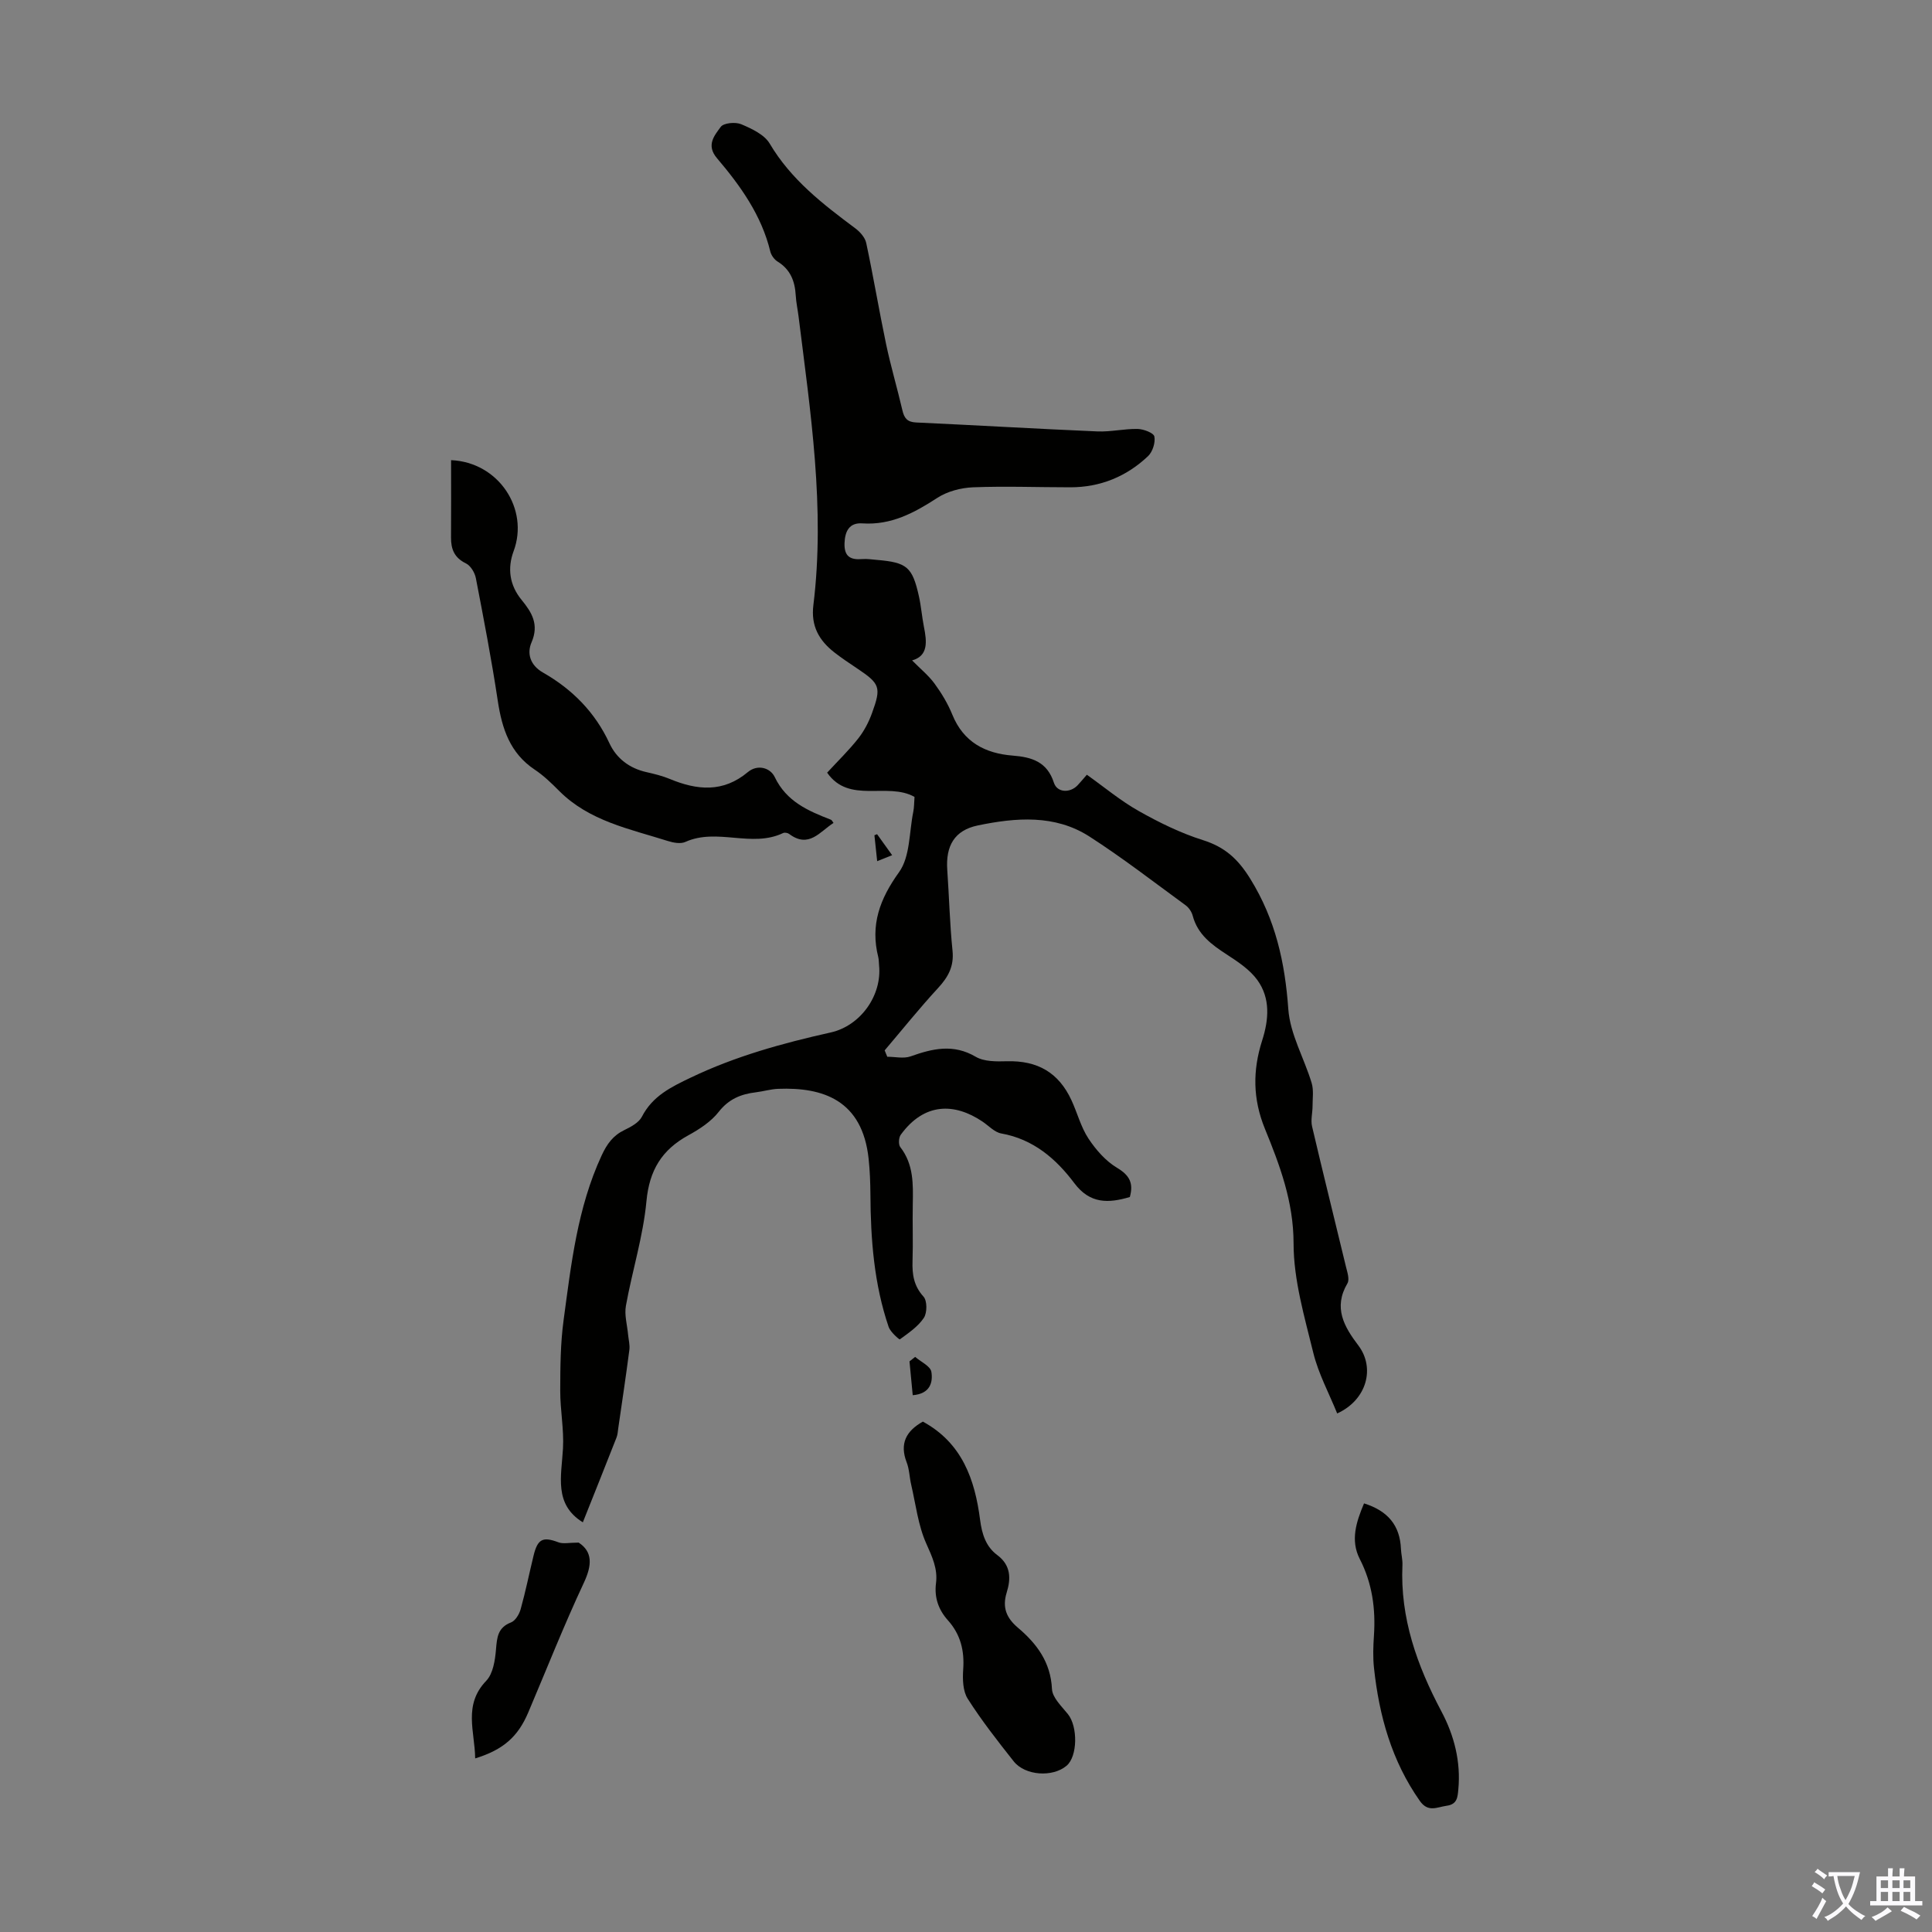 <svg enable-background="new 0 0 400 400" viewBox="0 0 400 400" xmlns="http://www.w3.org/2000/svg"><rect x="0" y="0" width="400" height="400" fill="#808080" stroke="none"/><g fill="#010100"><path d="m188.84 136.73c1.71 1.74 3.41 3.11 4.66 4.82 1.44 1.97 2.74 4.13 3.66 6.39 2.31 5.7 6.79 8.05 12.53 8.5 3.94.31 7.12 1.28 8.51 5.62.67 2.07 3.34 2.17 4.9.53.61-.64 1.16-1.32 1.92-2.19 3.63 2.58 6.99 5.4 10.74 7.51 4.22 2.38 8.67 4.57 13.27 6.02 4.57 1.44 7.29 3.9 9.86 8.07 5.19 8.41 7.15 17.25 7.84 26.93.37 5.18 3.28 10.15 4.83 15.28.45 1.48.19 3.19.19 4.79 0 1.41-.41 2.89-.1 4.21 2.26 9.68 4.68 19.32 7 28.98.28 1.16.81 2.69.32 3.52-2.96 5.02-.7 8.95 2.26 12.85 3.51 4.63 1.79 11.27-4.38 14.08-1.69-4.18-3.88-8.22-4.94-12.53-1.83-7.47-4.09-15.12-4.09-22.69-.01-8.64-2.85-16.17-5.93-23.71-2.54-6.22-2.54-12.12-.58-18.27 1.39-4.34 1.75-8.75-1-12.55-1.56-2.15-4.01-3.77-6.3-5.26-3.16-2.05-6.05-4.15-7.08-8.06-.21-.8-.8-1.66-1.47-2.15-6.59-4.81-13.05-9.82-19.91-14.23-7.16-4.6-15.25-3.92-23.11-2.29-4.86 1.01-6.66 4.26-6.32 9.19.39 5.58.52 11.19 1.09 16.75.33 3.24-.9 5.45-2.99 7.72-3.84 4.16-7.39 8.59-11.06 12.91.18.44.36.88.54 1.32 1.62 0 3.4.43 4.83-.08 4.55-1.62 8.84-2.64 13.48.08 1.75 1.03 4.3.99 6.48.93 6.31-.16 10.68 2.32 13.34 8.06 1.22 2.63 1.95 5.56 3.52 7.94 1.54 2.33 3.56 4.65 5.92 6.06 2.62 1.56 3.44 3.21 2.65 6.05-4.42 1.31-8.25 1.46-11.5-2.88-3.79-5.05-8.49-9.1-15.12-10.28-1.4-.25-2.62-1.61-3.9-2.47-5.78-3.88-12.03-3.96-16.91 2.74-.43.59-.51 2.03-.09 2.56 2.77 3.57 2.66 7.67 2.58 11.83-.08 3.92.08 7.84-.05 11.75-.09 2.77.25 5.14 2.27 7.37.78.85.77 3.34.08 4.39-1.2 1.81-3.17 3.14-4.98 4.46-.11.08-1.95-1.52-2.31-2.56-3.03-8.89-3.73-18.13-3.78-27.45-.02-2.46-.11-4.93-.37-7.37-1.31-12.21-9.5-14.84-18.72-14.49-1.55.06-3.08.53-4.63.72-3.09.37-5.61 1.39-7.69 4.05-1.59 2.03-3.98 3.59-6.3 4.86-5.47 3-8.06 7.22-8.66 13.63-.68 7.28-2.94 14.4-4.25 21.64-.35 1.91.27 4 .45 6 .1 1.06.4 2.15.26 3.17-.7 5.39-1.51 10.77-2.29 16.15-.1.66-.12 1.35-.36 1.96-2.37 6.03-4.77 12.04-6.98 17.57-6.06-3.75-4.42-9.59-4.11-15.3.22-3.95-.58-7.95-.57-11.93.01-4.86.04-9.77.69-14.57 1.57-11.61 2.85-23.29 7.88-34.15 1.11-2.39 2.35-4.12 4.7-5.26 1.36-.66 3-1.53 3.64-2.77 2.22-4.3 6.03-6.14 10.15-8.11 9.26-4.43 19-7.11 28.94-9.33 6.18-1.38 10.65-7.69 10.01-13.91-.06-.56-.03-1.13-.16-1.67-1.68-6.65.29-12.04 4.3-17.61 2.31-3.21 2.08-8.25 2.94-12.47.2-.97.17-1.99.26-3.11-5.62-3.16-13.54 1.55-18.09-5.02 2.27-2.46 4.52-4.64 6.44-7.08 1.22-1.55 2.18-3.39 2.85-5.25 1.96-5.38 1.65-6.08-3.08-9.25-1.58-1.06-3.17-2.11-4.67-3.28-3.19-2.48-4.93-5.47-4.39-9.82 2.47-20.1-.6-39.94-3.07-59.8-.18-1.44-.5-2.87-.58-4.32-.17-2.94-1.09-5.37-3.75-7.01-.69-.42-1.33-1.31-1.52-2.1-1.82-7.51-6.18-13.59-11.04-19.31-2.3-2.71-.51-4.71.78-6.48.6-.83 3.05-1.05 4.24-.55 2.18.92 4.79 2.14 5.9 4.01 4.41 7.46 11 12.53 17.73 17.55.98.73 2.01 1.9 2.25 3.02 1.49 6.97 2.66 14 4.12 20.97.97 4.59 2.31 9.1 3.37 13.67.38 1.64 1 2.44 2.84 2.53 12.51.57 25.01 1.32 37.52 1.85 2.77.12 5.58-.57 8.36-.51 1.23.03 3.31.82 3.45 1.57.24 1.25-.36 3.16-1.31 4.06-4.47 4.23-9.88 6.45-16.09 6.45-6.71 0-13.42-.26-20.12 0-2.52.1-5.33.83-7.42 2.19-4.79 3.11-9.56 5.68-15.52 5.28-2.65-.18-3.6 1.54-3.69 4.11-.09 2.78 1.24 3.48 3.68 3.28.99-.08 2.01.09 3.01.17 6.24.53 7.35 1.45 8.71 7.52.46 2.07.62 4.2 1.03 6.29.62 3.09.95 6.06-2.44 7z"/><path d="m172.57 170.38c-2.83 1.8-5.1 5.34-9.18 2.28-.3-.23-.93-.34-1.25-.19-6.51 3.12-13.68-1.12-20.24 1.84-.99.45-2.49.17-3.63-.19-7.93-2.51-16.28-4.12-22.51-10.38-1.57-1.58-3.21-3.17-5.06-4.4-5.13-3.42-6.77-8.5-7.64-14.24-1.28-8.51-2.91-16.96-4.54-25.41-.22-1.14-1.09-2.58-2.06-3.05-2.39-1.16-3.1-2.94-3.08-5.36.04-5.33.01-10.66.01-16.01 9.88.43 16.19 10.13 12.95 18.84-1.32 3.54-.85 7.04 1.64 10.08 2.12 2.59 3.67 5.09 2.07 8.8-.99 2.29-.3 4.73 2.36 6.25 6.06 3.46 10.78 8.2 13.77 14.65 1.47 3.16 4.15 5.18 7.66 5.97 1.63.37 3.28.77 4.82 1.41 5.66 2.35 11.04 2.88 16.18-1.42 1.97-1.65 4.62-.93 5.56 1.03 2.43 5.08 6.91 7 11.62 8.83.19.05.29.32.55.67z"/><path d="m191.07 294.33c8.14 4.43 10.77 12 11.85 20.35.38 2.93 1.19 5.52 3.54 7.27 2.87 2.13 2.85 4.91 1.97 7.75-.97 3.13-.05 5.29 2.33 7.31 3.91 3.31 6.77 7.13 7.04 12.68.08 1.79 2 3.58 3.3 5.2 2.08 2.59 2.01 8.76-.28 10.69-2.87 2.43-8.58 2.07-10.95-.92-3.33-4.21-6.65-8.45-9.52-12.96-1.01-1.59-1.07-4.05-.93-6.06.28-3.89-.55-7.26-3.17-10.18-1.95-2.18-2.84-4.71-2.46-7.69.38-2.97-.79-5.45-2.01-8.18-1.7-3.79-2.18-8.14-3.14-12.25-.35-1.52-.37-3.16-.93-4.59-1.48-3.85-.13-6.47 3.36-8.42z"/><path d="m282.41 311.26c4.93 1.55 7.44 4.56 7.64 9.42.05 1.12.36 2.23.31 3.34-.5 10.96 3.02 20.8 8.07 30.31 2.65 4.99 4.04 10.4 3.5 16.16-.15 1.58-.21 3.07-2.4 3.37-2.02.28-3.84 1.45-5.57-1-5.83-8.29-8.43-17.64-9.49-27.53-.24-2.21-.16-4.48-.01-6.7.37-5.56-.35-10.84-2.95-15.89-1.94-3.83-.74-7.6.9-11.48z"/><path d="m119.81 319.38c2.88 1.89 2.81 4.61 1.06 8.34-4.12 8.8-7.69 17.85-11.49 26.8-2.14 5.05-5.18 7.75-11 9.54-.06-5.55-2.53-11.06 2.29-16.07 1.42-1.48 1.83-4.25 2.02-6.49.21-2.49.35-4.53 3.12-5.6.9-.35 1.7-1.7 1.99-2.75 1.02-3.66 1.77-7.39 2.67-11.08.85-3.49 1.94-3.96 5.15-2.75.98.37 2.22.06 4.19.06z"/><path d="m189.47 280.93c1.18 1.02 3.16 1.91 3.36 3.09.35 2.14-.23 4.56-3.86 4.84-.22-2.33-.44-4.67-.67-7 .39-.3.78-.62 1.17-.93z"/><path d="m184.71 177.06c-1.15.46-1.93.78-3.1 1.24-.21-1.99-.39-3.68-.57-5.37.18-.07.37-.14.55-.22.94 1.32 1.88 2.63 3.12 4.35z"/></g><path d="m377.9 391.2c-.2.3-.4.5-.6.8-.7-.6-1.4-1-2.2-1.5.2-.3.4-.5.5-.8.6.4 1.4.8 2.3 1.5zm-1.8 6.1c-.2-.2-.5-.4-.9-.6.4-.6.8-1.2 1.2-1.9s.7-1.3.9-1.9c.3.3.5.5.8.7-.7 1.3-1.4 2.6-2 3.7zm2.2-9c-.3.3-.5.5-.6.8-.6-.6-1.3-1.1-2-1.5.3-.3.5-.5.6-.7.6.5 1.3.9 2 1.4zm.3.2v-.9h2 4.5c-.3 1.3-.6 2.5-1 3.6s-.9 2.1-1.4 3c.4.5 1 1 1.6 1.4s1.2.8 1.9 1.1c-.3.2-.5.4-.8.8-.4-.3-1-.7-1.6-1.2s-1.2-1.1-1.6-1.6c-.5.6-1.1 1.1-1.7 1.6s-1.4.9-2.1 1.4c-.1-.3-.3-.5-.7-.8.6-.2 1.2-.5 1.9-1s1.4-1.1 2-1.8c-.5-.8-.9-1.6-1.2-2.5s-.6-2-.8-3.2c-.4.1-.7.1-1 .1zm2.5 2.7c.3 1 .7 1.7 1 2.2.3-.5.6-1.1 1-2s.6-1.9.9-3h-3.2-.4c.1.9.3 1.8.7 2.8z" fill="#fbfafc"/><path d="m396.5 388.5v1.5 3.6h1.5v.9c-.4 0-1 0-1.7 0h-7.9c-.5 0-.9 0-1.2 0v-.9h1.3v-3.5c0-.7 0-1.2 0-1.6h2.4c0-.8 0-1.4 0-1.7h1c0 .3-.1.8-.1 1.7h1.5c0-.8 0-1.4 0-1.7h1c0 .3-.1.9-.1 1.7zm-8.2 9.2c-.2-.3-.5-.5-.8-.8.8-.3 1.4-.6 1.9-.9s1-.7 1.4-1.1c.3.3.6.5.9.8-1.6 1-2.8 1.6-3.4 2zm2.6-6.8v-1.6h-1.5v1.6zm0 2.7v-1.9h-1.5v1.9zm2.4-2.7v-1.6h-1.5v1.6zm0 2.7v-1.9h-1.5v1.9zm.2 2 .7-.8c.4.2.9.5 1.6.8s1.3.7 1.8 1c-.3.3-.5.5-.8.8-.4-.3-1.5-1-3.3-1.8zm2-4.7v-1.6h-1.4v1.6zm0 2.7v-1.9h-1.4v1.9z" fill="#fbfafc"/></svg>